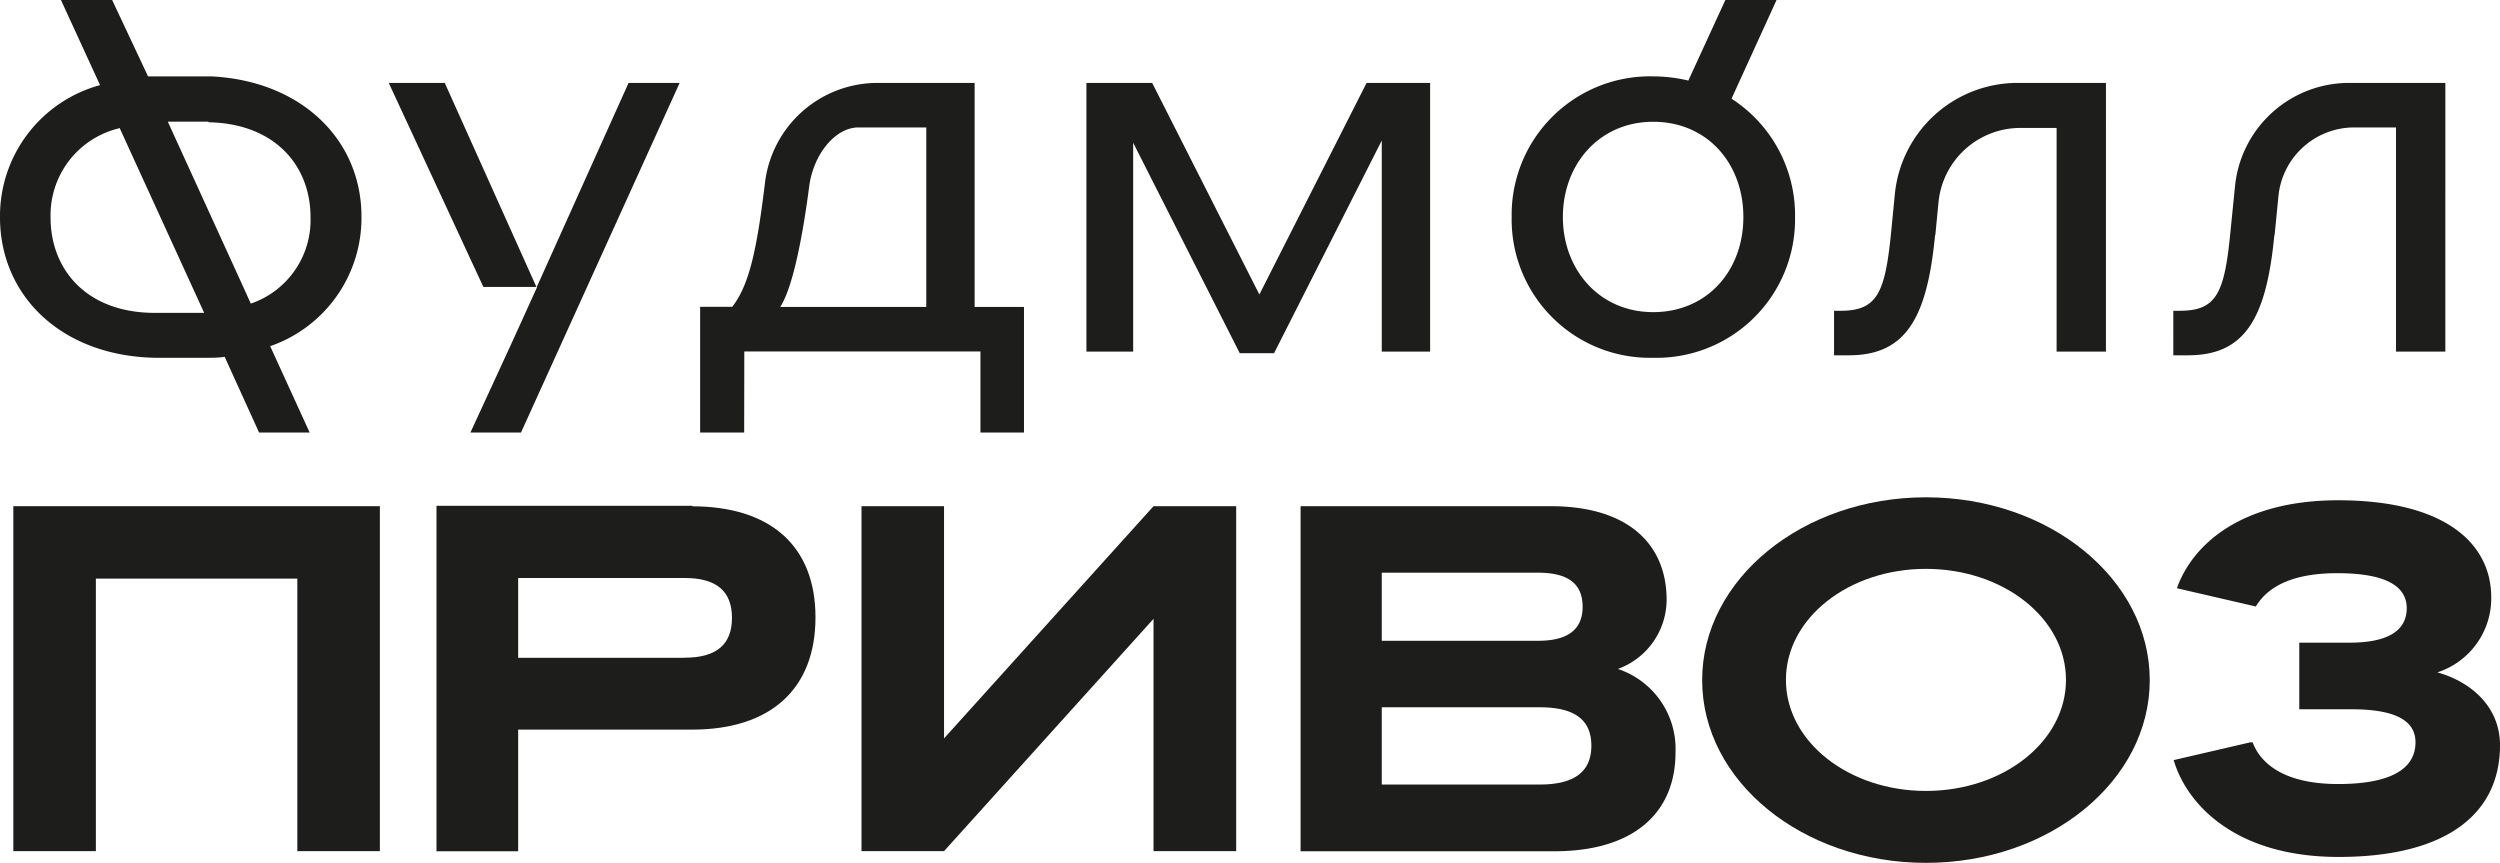<?xml version="1.0" encoding="UTF-8"?> <svg xmlns="http://www.w3.org/2000/svg" viewBox="0 0 202.64 69.94"> <defs> <style>.cls-1{fill:#1d1d1b;}</style> </defs> <title>фудмолл привоз</title> <g id="Слой_2" data-name="Слой 2"> <g id="Слой_1-2" data-name="Слой 1"> <polygon class="cls-1" points="1.08 68.99 7.77 68.99 7.77 46.9 24.1 46.9 24.1 68.99 30.79 68.99 30.79 41.03 1.08 41.03 1.08 68.99"></polygon> <path class="cls-1" d="M56.14,41H35.38V69H42V59.14h14.1c6.34,0,10-3.27,10-9.1s-3.7-9-10-9m-.63,12.28H42V46.85H55.51c2.56,0,3.82,1.07,3.82,3.23s-1.26,3.23-3.82,3.23"></path> <polygon class="cls-1" points="76.52 59.85 76.52 41.03 69.83 41.03 69.83 68.99 76.52 68.99 93.5 50.16 93.5 68.99 100.2 68.99 100.2 41.03 93.5 41.03 76.52 59.85"></polygon> <path class="cls-1" d="M131.15,54.22a6,6,0,0,0,3.94-5.59c0-4.61-3.23-7.6-9.38-7.6H105.42V69H126c6.46,0,9.81-3.15,9.81-8a6.83,6.83,0,0,0-4.65-6.77M112,46.42h12.66c2.36,0,3.62.83,3.62,2.76s-1.3,2.76-3.62,2.76H112Zm12.82,17.17H112V57.33h12.82c2.79,0,4.17,1,4.17,3.11s-1.38,3.15-4.17,3.15"></path> <path class="cls-1" d="M156.11,40.31c-10,0-18.14,6.64-18.14,14.82s8.12,14.81,18.14,14.81,18.14-6.63,18.14-14.81-8.12-14.82-18.14-14.82m0,23.8c-6.27,0-11.35-4-11.35-9s5.08-9,11.35-9,11.35,4,11.35,9-5.08,9-11.35,9"></path> <path class="cls-1" d="M197.56,54.5a6.31,6.31,0,0,0,4.37-6.07c0-4.41-3.78-7.88-12.41-7.88-7.68,0-11.75,3.44-13.07,7.13l6.4,1.48c.85-1.42,2.66-2.7,6.6-2.7,3.66,0,5.63.91,5.63,2.84,0,1.77-1.46,2.79-4.61,2.79h-4.1v5.4h4.22c3.62,0,5.2.94,5.2,2.68,0,2.24-2.17,3.38-6.27,3.38-4.41,0-6.3-1.69-6.93-3.38h-.19l-6.21,1.44c1,3.43,4.83,7.85,13.37,7.85s13.08-3.35,13.08-9.06c0-3.15-2.4-5.16-5.08-5.9"></path> <path class="cls-1" d="M60.33,28.49H79.47v6.57H83V24.88h-4V6.72H71.14A9.19,9.19,0,0,0,62,14.87c-.66,5.43-1.28,8.25-2.65,10h-2.6V35.06h3.57Zm5.25-13.31c.32-2.64,2.11-4.85,4-4.85h5.5V24.88H63.24c1.19-1.81,2-7.06,2.34-9.7"></path> <polygon class="cls-1" points="112 28.5 115.92 28.5 115.92 6.72 110.77 6.72 102.08 23.87 93.39 6.72 88.06 6.72 88.06 28.5 91.85 28.5 91.85 11.57 100.49 28.63 103.27 28.63 112 11.39 112 28.5"></polygon> <path class="cls-1" d="M134,29A11.23,11.23,0,0,0,145.5,17.61,11.24,11.24,0,0,0,140.35,8L144,0h-4.15l-3,6.53A12.55,12.55,0,0,0,134,6.19a11.22,11.22,0,0,0-11.47,11.42A11.21,11.21,0,0,0,134,29m0-19.13c4.36,0,7.31,3.35,7.31,7.72s-2.95,7.71-7.31,7.71-7.32-3.44-7.32-7.71,2.95-7.72,7.32-7.72"></path> <path class="cls-1" d="M156.87,19.06l.26-2.69a6.67,6.67,0,0,1,6.64-6h2.93V28.5h4V6.72h-7.17a10,10,0,0,0-9.94,9l-.3,3.08c-.49,4.93-1.11,6.39-4.1,6.39h-.53V28.8h1.19c4.63,0,6.35-3,7-9.74"></path> <path class="cls-1" d="M184.37,19.06l.31-3.15a6.17,6.17,0,0,1,6.14-5.58h3.39V28.5h4V6.72h-7.79a9.29,9.29,0,0,0-9.26,8.39l-.37,3.69c-.48,4.93-1.1,6.39-4.1,6.39h-.53V28.8h1.19c4.63,0,6.35-3,7-9.74"></path> <polygon class="cls-1" points="43.51 23.26 43.48 23.26 43.5 23.29 43.51 23.26"></polygon> <polygon class="cls-1" points="41.38 28.01 38.13 35.06 42.23 35.06 55.09 6.72 50.95 6.72 43.51 23.26 43.54 23.26 41.38 28.01"></polygon> <polygon class="cls-1" points="19.77 23.26 19.74 23.26 19.75 23.29 19.77 23.26"></polygon> <polygon class="cls-1" points="129.22 23.26 129.19 23.26 129.21 23.29 129.22 23.26"></polygon> <polygon class="cls-1" points="43.48 23.26 36.05 6.72 31.51 6.72 39.18 23.26 43.48 23.26"></polygon> <path class="cls-1" d="M12.56,29h4.21c.49,0,1,0,1.44-.08L21,35.06h4.1l-3.2-7a11,11,0,0,0,7.4-10.5c0-6.21-4.83-11-12.17-11.37H12L9.09,0H4.94L8.11,6.9A11,11,0,0,0,0,17.61C0,24,5,28.85,12.56,29M16.9,9.86v.05c5.35.1,8.27,3.48,8.27,7.7a7.16,7.16,0,0,1-4.84,7l-.62-1.37h0L13.6,9.86Zm-7.21.5,6.86,15h-4c-5.56,0-8.45-3.54-8.45-7.71a7.24,7.24,0,0,1,5.55-7.25"></path> </g> </g> </svg> 